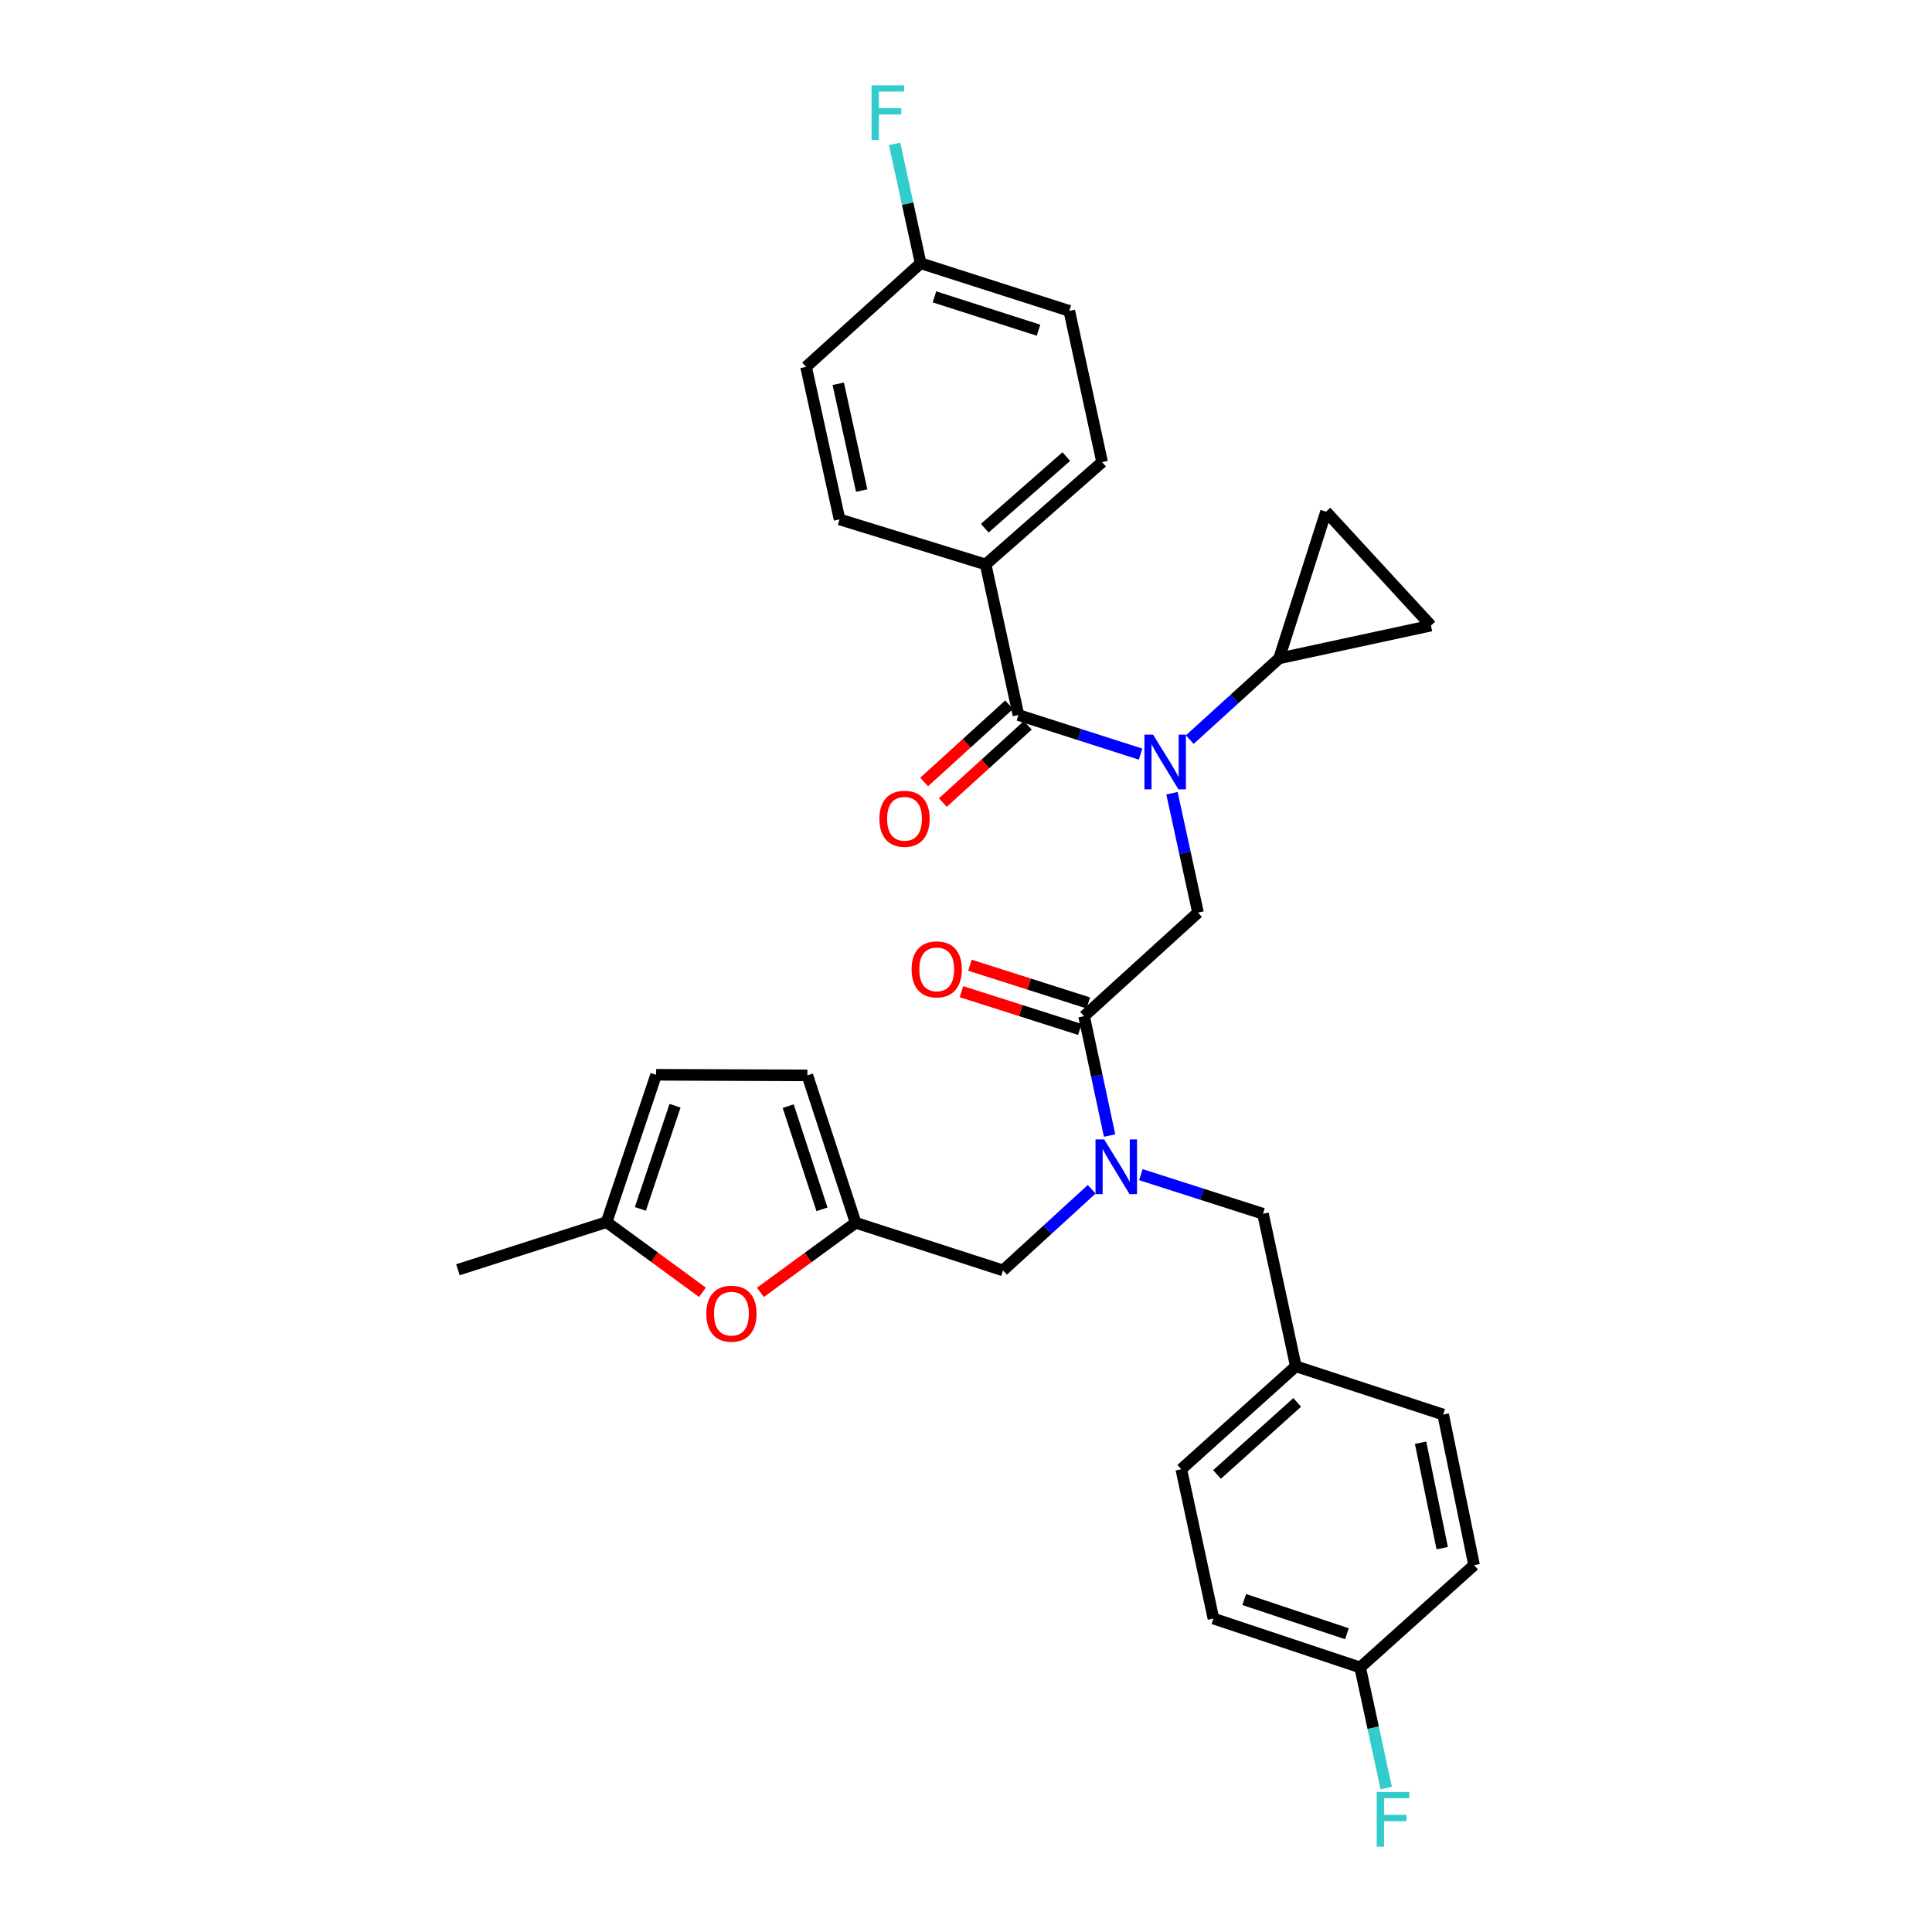 <?xml version='1.0' encoding='iso-8859-1'?>
<svg version='1.1' baseProfile='full'
              xmlns='http://www.w3.org/2000/svg'
                      xmlns:rdkit='http://www.rdkit.org/xml'
                      xmlns:xlink='http://www.w3.org/1999/xlink'
                  xml:space='preserve'
width='1000px' height='1000px' viewBox='0 0 1000 1000'>
<!-- END OF HEADER -->
<rect style='opacity:1.0;fill:#FFFFFF;stroke:none' width='1000' height='1000' x='0' y='0'> </rect>
<path class='bond-0' d='M 590.356,390.331 L 558.753,380.21' style='fill:none;fill-rule:evenodd;stroke:#0000FF;stroke-width:6px;stroke-linecap:butt;stroke-linejoin:miter;stroke-opacity:1' />
<path class='bond-0' d='M 558.753,380.21 L 527.149,370.089' style='fill:none;fill-rule:evenodd;stroke:#000000;stroke-width:6px;stroke-linecap:butt;stroke-linejoin:miter;stroke-opacity:1' />
<path class='bond-2' d='M 606.611,410.563 L 613.346,441.459' style='fill:none;fill-rule:evenodd;stroke:#0000FF;stroke-width:6px;stroke-linecap:butt;stroke-linejoin:miter;stroke-opacity:1' />
<path class='bond-2' d='M 613.346,441.459 L 620.081,472.355' style='fill:none;fill-rule:evenodd;stroke:#000000;stroke-width:6px;stroke-linecap:butt;stroke-linejoin:miter;stroke-opacity:1' />
<path class='bond-4' d='M 615.823,382.827 L 638.939,361.8' style='fill:none;fill-rule:evenodd;stroke:#0000FF;stroke-width:6px;stroke-linecap:butt;stroke-linejoin:miter;stroke-opacity:1' />
<path class='bond-4' d='M 638.939,361.8 L 662.056,340.774' style='fill:none;fill-rule:evenodd;stroke:#000000;stroke-width:6px;stroke-linecap:butt;stroke-linejoin:miter;stroke-opacity:1' />
<path class='bond-11' d='M 527.149,370.089 L 510.158,292.15' style='fill:none;fill-rule:evenodd;stroke:#000000;stroke-width:6px;stroke-linecap:butt;stroke-linejoin:miter;stroke-opacity:1' />
<path class='bond-14' d='M 522.31,364.767 L 500.323,384.763' style='fill:none;fill-rule:evenodd;stroke:#000000;stroke-width:6px;stroke-linecap:butt;stroke-linejoin:miter;stroke-opacity:1' />
<path class='bond-14' d='M 500.323,384.763 L 478.337,404.759' style='fill:none;fill-rule:evenodd;stroke:#FF0000;stroke-width:6px;stroke-linecap:butt;stroke-linejoin:miter;stroke-opacity:1' />
<path class='bond-14' d='M 531.989,375.41 L 510.002,395.406' style='fill:none;fill-rule:evenodd;stroke:#000000;stroke-width:6px;stroke-linecap:butt;stroke-linejoin:miter;stroke-opacity:1' />
<path class='bond-14' d='M 510.002,395.406 L 488.016,415.402' style='fill:none;fill-rule:evenodd;stroke:#FF0000;stroke-width:6px;stroke-linecap:butt;stroke-linejoin:miter;stroke-opacity:1' />
<path class='bond-1' d='M 561.115,525.974 L 620.081,472.355' style='fill:none;fill-rule:evenodd;stroke:#000000;stroke-width:6px;stroke-linecap:butt;stroke-linejoin:miter;stroke-opacity:1' />
<path class='bond-3' d='M 561.115,525.974 L 567.721,556.871' style='fill:none;fill-rule:evenodd;stroke:#000000;stroke-width:6px;stroke-linecap:butt;stroke-linejoin:miter;stroke-opacity:1' />
<path class='bond-3' d='M 567.721,556.871 L 574.326,587.768' style='fill:none;fill-rule:evenodd;stroke:#0000FF;stroke-width:6px;stroke-linecap:butt;stroke-linejoin:miter;stroke-opacity:1' />
<path class='bond-16' d='M 563.301,519.121 L 532.667,509.353' style='fill:none;fill-rule:evenodd;stroke:#000000;stroke-width:6px;stroke-linecap:butt;stroke-linejoin:miter;stroke-opacity:1' />
<path class='bond-16' d='M 532.667,509.353 L 502.034,499.585' style='fill:none;fill-rule:evenodd;stroke:#FF0000;stroke-width:6px;stroke-linecap:butt;stroke-linejoin:miter;stroke-opacity:1' />
<path class='bond-16' d='M 558.93,532.827 L 528.297,523.059' style='fill:none;fill-rule:evenodd;stroke:#000000;stroke-width:6px;stroke-linecap:butt;stroke-linejoin:miter;stroke-opacity:1' />
<path class='bond-16' d='M 528.297,523.059 L 497.663,513.291' style='fill:none;fill-rule:evenodd;stroke:#FF0000;stroke-width:6px;stroke-linecap:butt;stroke-linejoin:miter;stroke-opacity:1' />
<path class='bond-12' d='M 565.053,615.565 L 542.105,636.56' style='fill:none;fill-rule:evenodd;stroke:#0000FF;stroke-width:6px;stroke-linecap:butt;stroke-linejoin:miter;stroke-opacity:1' />
<path class='bond-12' d='M 542.105,636.56 L 519.157,657.556' style='fill:none;fill-rule:evenodd;stroke:#000000;stroke-width:6px;stroke-linecap:butt;stroke-linejoin:miter;stroke-opacity:1' />
<path class='bond-15' d='M 590.513,607.999 L 622.116,618.12' style='fill:none;fill-rule:evenodd;stroke:#0000FF;stroke-width:6px;stroke-linecap:butt;stroke-linejoin:miter;stroke-opacity:1' />
<path class='bond-15' d='M 622.116,618.12 L 653.72,628.241' style='fill:none;fill-rule:evenodd;stroke:#000000;stroke-width:6px;stroke-linecap:butt;stroke-linejoin:miter;stroke-opacity:1' />
<path class='bond-7' d='M 662.056,340.774 L 686.36,264.833' style='fill:none;fill-rule:evenodd;stroke:#000000;stroke-width:6px;stroke-linecap:butt;stroke-linejoin:miter;stroke-opacity:1' />
<path class='bond-8' d='M 662.056,340.774 L 740.658,323.798' style='fill:none;fill-rule:evenodd;stroke:#000000;stroke-width:6px;stroke-linecap:butt;stroke-linejoin:miter;stroke-opacity:1' />
<path class='bond-5' d='M 442.873,632.908 L 519.157,657.556' style='fill:none;fill-rule:evenodd;stroke:#000000;stroke-width:6px;stroke-linecap:butt;stroke-linejoin:miter;stroke-opacity:1' />
<path class='bond-6' d='M 442.873,632.908 L 418.228,650.916' style='fill:none;fill-rule:evenodd;stroke:#000000;stroke-width:6px;stroke-linecap:butt;stroke-linejoin:miter;stroke-opacity:1' />
<path class='bond-6' d='M 418.228,650.916 L 393.582,668.925' style='fill:none;fill-rule:evenodd;stroke:#FF0000;stroke-width:6px;stroke-linecap:butt;stroke-linejoin:miter;stroke-opacity:1' />
<path class='bond-10' d='M 442.873,632.908 L 417.889,556.616' style='fill:none;fill-rule:evenodd;stroke:#000000;stroke-width:6px;stroke-linecap:butt;stroke-linejoin:miter;stroke-opacity:1' />
<path class='bond-10' d='M 425.454,625.941 L 407.965,572.537' style='fill:none;fill-rule:evenodd;stroke:#000000;stroke-width:6px;stroke-linecap:butt;stroke-linejoin:miter;stroke-opacity:1' />
<path class='bond-9' d='M 363.59,668.896 L 338.779,650.734' style='fill:none;fill-rule:evenodd;stroke:#FF0000;stroke-width:6px;stroke-linecap:butt;stroke-linejoin:miter;stroke-opacity:1' />
<path class='bond-9' d='M 338.779,650.734 L 313.968,632.573' style='fill:none;fill-rule:evenodd;stroke:#000000;stroke-width:6px;stroke-linecap:butt;stroke-linejoin:miter;stroke-opacity:1' />
<path class='bond-31' d='M 686.36,264.833 L 740.658,323.798' style='fill:none;fill-rule:evenodd;stroke:#000000;stroke-width:6px;stroke-linecap:butt;stroke-linejoin:miter;stroke-opacity:1' />
<path class='bond-30' d='M 313.968,632.573 L 237.02,657.228' style='fill:none;fill-rule:evenodd;stroke:#000000;stroke-width:6px;stroke-linecap:butt;stroke-linejoin:miter;stroke-opacity:1' />
<path class='bond-34' d='M 313.968,632.573 L 339.615,556.304' style='fill:none;fill-rule:evenodd;stroke:#000000;stroke-width:6px;stroke-linecap:butt;stroke-linejoin:miter;stroke-opacity:1' />
<path class='bond-34' d='M 331.451,625.718 L 349.403,572.33' style='fill:none;fill-rule:evenodd;stroke:#000000;stroke-width:6px;stroke-linecap:butt;stroke-linejoin:miter;stroke-opacity:1' />
<path class='bond-13' d='M 417.889,556.616 L 339.615,556.304' style='fill:none;fill-rule:evenodd;stroke:#000000;stroke-width:6px;stroke-linecap:butt;stroke-linejoin:miter;stroke-opacity:1' />
<path class='bond-17' d='M 510.158,292.15 L 570.45,239.186' style='fill:none;fill-rule:evenodd;stroke:#000000;stroke-width:6px;stroke-linecap:butt;stroke-linejoin:miter;stroke-opacity:1' />
<path class='bond-17' d='M 509.708,273.397 L 551.912,236.323' style='fill:none;fill-rule:evenodd;stroke:#000000;stroke-width:6px;stroke-linecap:butt;stroke-linejoin:miter;stroke-opacity:1' />
<path class='bond-18' d='M 510.158,292.15 L 434.545,268.837' style='fill:none;fill-rule:evenodd;stroke:#000000;stroke-width:6px;stroke-linecap:butt;stroke-linejoin:miter;stroke-opacity:1' />
<path class='bond-19' d='M 653.72,628.241 L 670.711,707.187' style='fill:none;fill-rule:evenodd;stroke:#000000;stroke-width:6px;stroke-linecap:butt;stroke-linejoin:miter;stroke-opacity:1' />
<path class='bond-23' d='M 570.45,239.186 L 553.459,160.912' style='fill:none;fill-rule:evenodd;stroke:#000000;stroke-width:6px;stroke-linecap:butt;stroke-linejoin:miter;stroke-opacity:1' />
<path class='bond-22' d='M 434.545,268.837 L 417.226,189.883' style='fill:none;fill-rule:evenodd;stroke:#000000;stroke-width:6px;stroke-linecap:butt;stroke-linejoin:miter;stroke-opacity:1' />
<path class='bond-22' d='M 445.999,253.911 L 433.875,198.644' style='fill:none;fill-rule:evenodd;stroke:#000000;stroke-width:6px;stroke-linecap:butt;stroke-linejoin:miter;stroke-opacity:1' />
<path class='bond-26' d='M 670.711,707.187 L 746.98,732.17' style='fill:none;fill-rule:evenodd;stroke:#000000;stroke-width:6px;stroke-linecap:butt;stroke-linejoin:miter;stroke-opacity:1' />
<path class='bond-27' d='M 670.711,707.187 L 611.426,760.478' style='fill:none;fill-rule:evenodd;stroke:#000000;stroke-width:6px;stroke-linecap:butt;stroke-linejoin:miter;stroke-opacity:1' />
<path class='bond-27' d='M 671.435,725.879 L 629.936,763.183' style='fill:none;fill-rule:evenodd;stroke:#000000;stroke-width:6px;stroke-linecap:butt;stroke-linejoin:miter;stroke-opacity:1' />
<path class='bond-20' d='M 476.519,136.264 L 553.459,160.912' style='fill:none;fill-rule:evenodd;stroke:#000000;stroke-width:6px;stroke-linecap:butt;stroke-linejoin:miter;stroke-opacity:1' />
<path class='bond-20' d='M 483.671,153.661 L 537.529,170.914' style='fill:none;fill-rule:evenodd;stroke:#000000;stroke-width:6px;stroke-linecap:butt;stroke-linejoin:miter;stroke-opacity:1' />
<path class='bond-25' d='M 476.519,136.264 L 469.784,105.368' style='fill:none;fill-rule:evenodd;stroke:#000000;stroke-width:6px;stroke-linecap:butt;stroke-linejoin:miter;stroke-opacity:1' />
<path class='bond-25' d='M 469.784,105.368 L 463.049,74.472' style='fill:none;fill-rule:evenodd;stroke:#33CCCC;stroke-width:6px;stroke-linecap:butt;stroke-linejoin:miter;stroke-opacity:1' />
<path class='bond-32' d='M 476.519,136.264 L 417.226,189.883' style='fill:none;fill-rule:evenodd;stroke:#000000;stroke-width:6px;stroke-linecap:butt;stroke-linejoin:miter;stroke-opacity:1' />
<path class='bond-21' d='M 704.014,863.073 L 628.073,837.762' style='fill:none;fill-rule:evenodd;stroke:#000000;stroke-width:6px;stroke-linecap:butt;stroke-linejoin:miter;stroke-opacity:1' />
<path class='bond-21' d='M 697.172,845.628 L 644.013,827.911' style='fill:none;fill-rule:evenodd;stroke:#000000;stroke-width:6px;stroke-linecap:butt;stroke-linejoin:miter;stroke-opacity:1' />
<path class='bond-24' d='M 704.014,863.073 L 710.762,894.292' style='fill:none;fill-rule:evenodd;stroke:#000000;stroke-width:6px;stroke-linecap:butt;stroke-linejoin:miter;stroke-opacity:1' />
<path class='bond-24' d='M 710.762,894.292 L 717.51,925.512' style='fill:none;fill-rule:evenodd;stroke:#33CCCC;stroke-width:6px;stroke-linecap:butt;stroke-linejoin:miter;stroke-opacity:1' />
<path class='bond-33' d='M 704.014,863.073 L 762.98,810.117' style='fill:none;fill-rule:evenodd;stroke:#000000;stroke-width:6px;stroke-linecap:butt;stroke-linejoin:miter;stroke-opacity:1' />
<path class='bond-28' d='M 746.98,732.17 L 762.98,810.117' style='fill:none;fill-rule:evenodd;stroke:#000000;stroke-width:6px;stroke-linecap:butt;stroke-linejoin:miter;stroke-opacity:1' />
<path class='bond-28' d='M 735.288,746.755 L 746.488,801.318' style='fill:none;fill-rule:evenodd;stroke:#000000;stroke-width:6px;stroke-linecap:butt;stroke-linejoin:miter;stroke-opacity:1' />
<path class='bond-29' d='M 611.426,760.478 L 628.073,837.762' style='fill:none;fill-rule:evenodd;stroke:#000000;stroke-width:6px;stroke-linecap:butt;stroke-linejoin:miter;stroke-opacity:1' />
<path  class='atom-0' d='M 596.83 380.249
L 606.11 395.249
Q 607.03 396.729, 608.51 399.409
Q 609.99 402.089, 610.07 402.249
L 610.07 380.249
L 613.83 380.249
L 613.83 408.569
L 609.95 408.569
L 599.99 392.169
Q 598.83 390.249, 597.59 388.049
Q 596.39 385.849, 596.03 385.169
L 596.03 408.569
L 592.35 408.569
L 592.35 380.249
L 596.83 380.249
' fill='#0000FF'/>
<path  class='atom-4' d='M 571.519 589.761
L 580.799 604.761
Q 581.719 606.241, 583.199 608.921
Q 584.679 611.601, 584.759 611.761
L 584.759 589.761
L 588.519 589.761
L 588.519 618.081
L 584.639 618.081
L 574.679 601.681
Q 573.519 599.761, 572.279 597.561
Q 571.079 595.361, 570.719 594.681
L 570.719 618.081
L 567.039 618.081
L 567.039 589.761
L 571.519 589.761
' fill='#0000FF'/>
<path  class='atom-7' d='M 365.592 679.958
Q 365.592 673.158, 368.952 669.358
Q 372.312 665.558, 378.592 665.558
Q 384.872 665.558, 388.232 669.358
Q 391.592 673.158, 391.592 679.958
Q 391.592 686.838, 388.192 690.758
Q 384.792 694.638, 378.592 694.638
Q 372.352 694.638, 368.952 690.758
Q 365.592 686.878, 365.592 679.958
M 378.592 691.438
Q 382.912 691.438, 385.232 688.558
Q 387.592 685.638, 387.592 679.958
Q 387.592 674.398, 385.232 671.598
Q 382.912 668.758, 378.592 668.758
Q 374.272 668.758, 371.912 671.558
Q 369.592 674.358, 369.592 679.958
Q 369.592 685.678, 371.912 688.558
Q 374.272 691.438, 378.592 691.438
' fill='#FF0000'/>
<path  class='atom-15' d='M 455.183 423.796
Q 455.183 416.996, 458.543 413.196
Q 461.903 409.396, 468.183 409.396
Q 474.463 409.396, 477.823 413.196
Q 481.183 416.996, 481.183 423.796
Q 481.183 430.676, 477.783 434.596
Q 474.383 438.476, 468.183 438.476
Q 461.943 438.476, 458.543 434.596
Q 455.183 430.716, 455.183 423.796
M 468.183 435.276
Q 472.503 435.276, 474.823 432.396
Q 477.183 429.476, 477.183 423.796
Q 477.183 418.236, 474.823 415.436
Q 472.503 412.596, 468.183 412.596
Q 463.863 412.596, 461.503 415.396
Q 459.183 418.196, 459.183 423.796
Q 459.183 429.516, 461.503 432.396
Q 463.863 435.276, 468.183 435.276
' fill='#FF0000'/>
<path  class='atom-17' d='M 471.847 501.734
Q 471.847 494.934, 475.207 491.134
Q 478.567 487.334, 484.847 487.334
Q 491.127 487.334, 494.487 491.134
Q 497.847 494.934, 497.847 501.734
Q 497.847 508.614, 494.447 512.534
Q 491.047 516.414, 484.847 516.414
Q 478.607 516.414, 475.207 512.534
Q 471.847 508.654, 471.847 501.734
M 484.847 513.214
Q 489.167 513.214, 491.487 510.334
Q 493.847 507.414, 493.847 501.734
Q 493.847 496.174, 491.487 493.374
Q 489.167 490.534, 484.847 490.534
Q 480.527 490.534, 478.167 493.334
Q 475.847 496.134, 475.847 501.734
Q 475.847 507.454, 478.167 510.334
Q 480.527 513.214, 484.847 513.214
' fill='#FF0000'/>
<path  class='atom-25' d='M 712.585 927.523
L 729.425 927.523
L 729.425 930.763
L 716.385 930.763
L 716.385 939.363
L 727.985 939.363
L 727.985 942.643
L 716.385 942.643
L 716.385 955.843
L 712.585 955.843
L 712.585 927.523
' fill='#33CCCC'/>
<path  class='atom-26' d='M 451.108 44.157
L 467.948 44.157
L 467.948 47.397
L 454.908 47.397
L 454.908 55.997
L 466.508 55.997
L 466.508 59.277
L 454.908 59.277
L 454.908 72.477
L 451.108 72.477
L 451.108 44.157
' fill='#33CCCC'/>
</svg>
